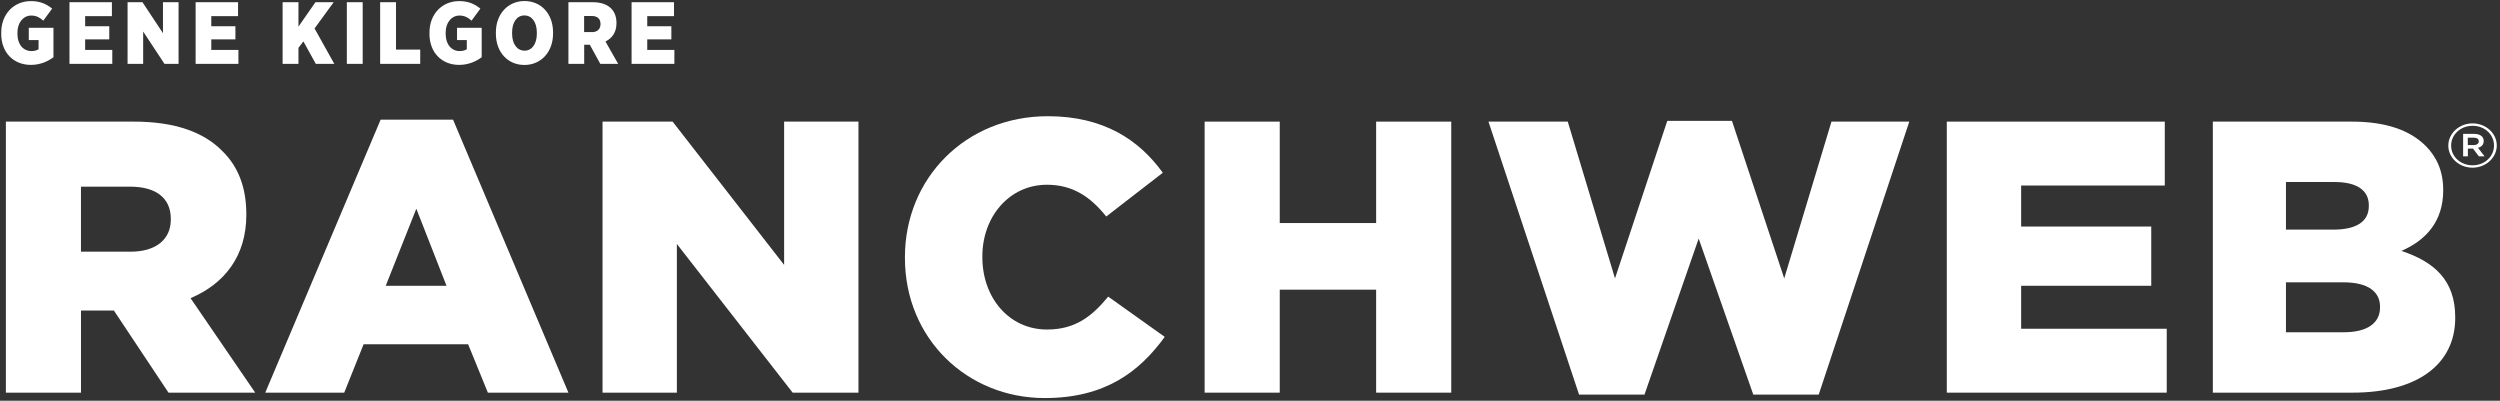 <svg viewBox="0 0 680 109" fill="white" xmlns="http://www.w3.org/2000/svg">
<rect x="0" y="0" width="680" height="109" fill="#333333" stroke="none"/>
<path d="M1.6 33.08H36.46C47.73 33.08 55.52 36.03 60.47 41.08C64.79 45.29 67 50.98 67 58.25V58.46C67 69.73 61 77.21 51.83 81.1L69.42 106.8H45.83L30.98 84.47H22.03V106.8H1.6V33.08ZM35.51 68.46C42.46 68.46 46.46 65.09 46.46 59.72V59.51C46.46 53.72 42.25 50.77 35.4 50.77H22.02V68.46H35.5H35.51Z"/>
<path d="M103.54 32.55H123.23L154.61 106.8H132.7L127.33 93.64H98.9L93.63 106.8H72.15L103.53 32.55H103.54ZM121.45 77.73L113.24 56.77L104.92 77.73H121.45Z"/>
<path d="M163.89 33.08H182.95L213.28 72.05V33.08H233.5V106.8H215.6L184.11 66.36V106.8H163.89V33.08Z"/>
<path d="M246.14 70.15V69.94C246.14 48.46 262.67 31.61 285 31.61C300.06 31.61 309.75 37.93 316.28 46.99L300.9 58.89C296.69 53.62 291.84 50.25 284.79 50.25C274.47 50.25 267.2 58.99 267.2 69.73V69.94C267.2 81 274.47 89.63 284.79 89.63C292.48 89.63 297.01 86.05 301.43 80.68L316.81 91.63C309.86 101.21 300.49 108.27 284.16 108.27C263.1 108.27 246.14 92.16 246.14 70.15Z"/>
<path d="M327.66 33.08H348.09V60.67H374.31V33.08H394.74V106.8H374.31V78.79H348.09V106.8H327.66V33.08Z"/>
<path d="M404.84 33.08H426.43L439.28 75.73L453.5 32.87H471.09L485.31 75.73L498.16 33.08H519.33L494.69 107.33H476.89L462.04 64.89L447.3 107.33H429.5L404.86 33.08H404.84Z"/>
<path d="M529.53 33.08H588.82V50.46H549.75V61.62H585.14V77.73H549.75V89.42H589.35V106.8H529.53V33.08Z"/>
<path d="M601.88 33.08H639.69C648.96 33.08 655.49 35.4 659.81 39.71C662.76 42.66 664.55 46.56 664.55 51.61V51.82C664.55 60.35 659.71 65.41 653.18 68.25C662.13 71.2 667.82 76.25 667.82 86.26V86.47C667.82 99.11 657.5 106.8 639.91 106.8H601.89V33.08H601.88ZM634.63 62.46C640.84 62.46 644.32 60.35 644.32 56.04V55.83C644.32 51.83 641.16 49.51 635.05 49.51H621.78V62.46H634.63ZM637.58 90.37C643.79 90.37 647.37 87.95 647.37 83.63V83.42C647.37 79.42 644.21 76.79 637.37 76.79H621.78V90.38H637.58V90.37Z"/>
<path d="M665.94 39.62V39.59C665.94 36.32 668.86 33.56 672.53 33.56C676.2 33.56 679.12 36.28 679.12 39.55V39.58C679.12 42.85 676.2 45.61 672.53 45.61C668.86 45.61 665.94 42.89 665.94 39.62ZM678.37 39.59V39.56C678.37 36.63 675.87 34.22 672.54 34.22C669.21 34.22 666.71 36.66 666.71 39.59V39.62C666.71 42.55 669.21 44.96 672.54 44.96C675.87 44.96 678.37 42.52 678.37 39.59ZM669.96 36.42H672.99C674.47 36.42 675.57 37.07 675.57 38.35C675.57 39.35 674.93 39.97 674.02 40.21L675.8 42.52H674.25L672.66 40.42H671.26V42.52H669.97V36.43L669.96 36.42ZM672.87 39.45C673.74 39.45 674.23 39.04 674.23 38.45C674.23 37.8 673.74 37.45 672.87 37.45H671.24V39.45H672.87Z"/>
<path d="M0.34 9.17V8.83C0.34 3.8 3.79 0.3 8.41 0.3C10.81 0.3 12.55 1.02 14.18 2.34L11.78 5.62C10.89 4.83 9.94 4.23 8.5 4.23C6.37 4.23 4.74 6.1 4.74 8.88V9.12C4.74 12.19 6.39 13.89 8.55 13.89C9.39 13.89 10.01 13.7 10.49 13.39V10.9H7.83V7.57H14.54V15.57C12.96 16.74 10.92 17.65 8.38 17.65C3.8 17.65 0.33 14.42 0.33 9.17H0.34Z"/>
<path d="M18.89 0.6H30.44V4.39H23.16V7.14H29.72V10.71H23.16V13.58H30.54V17.37H18.9V0.6H18.89Z"/>
<path d="M34.7 0.6H38.75L44.33 9.03V0.6H48.57V17.37H44.74L38.94 8.58V17.37H34.7V0.6Z"/>
<path d="M53.2 0.6H64.75V4.39H57.47V7.14H64.03V10.71H57.47V13.58H64.85V17.37H53.21V0.6H53.2Z"/>
<path d="M76.87 0.6H81.18V7.24L85.8 0.6H90.76L85.56 7.74L90.93 17.37H85.9L82.52 11.26L81.18 13.01V17.37H76.87V0.6Z"/>
<path d="M94.34 0.6H98.65V17.37H94.34V0.6Z"/>
<path d="M103.4 0.6H107.71V13.49H114.3V17.37H103.4V0.6Z"/>
<path d="M116.82 9.17V8.83C116.82 3.8 120.27 0.3 124.89 0.3C127.29 0.3 129.03 1.02 130.66 2.34L128.26 5.62C127.37 4.83 126.42 4.23 124.98 4.23C122.85 4.23 121.22 6.1 121.22 8.88V9.12C121.22 12.19 122.87 13.89 125.03 13.89C125.87 13.89 126.49 13.7 126.97 13.39V10.9H124.31V7.57H131.02V15.57C129.44 16.74 127.4 17.65 124.86 17.65C120.28 17.65 116.81 14.42 116.81 9.17H116.82Z"/>
<path d="M134.88 9.17V8.81C134.88 3.8 138.16 0.28 142.67 0.28C147.18 0.28 150.43 3.75 150.43 8.78V9.14C150.43 14.15 147.15 17.67 142.64 17.67C138.13 17.67 134.88 14.2 134.88 9.17ZM146.02 9.13V8.87C146.02 5.97 144.63 4.2 142.64 4.2C140.65 4.2 139.29 5.95 139.29 8.85V9.11C139.29 12.01 140.68 13.78 142.67 13.78C144.66 13.78 146.02 12.03 146.02 9.13Z"/>
<path d="M154.6 0.6H161.19C163.44 0.6 165.14 1.2 166.22 2.3C167.15 3.23 167.68 4.53 167.68 6.23V6.35C167.68 8.84 166.46 10.4 164.69 11.29L168.14 17.37H163.28L160.43 12.17H158.9V17.37H154.61V0.6H154.6ZM161.02 8.74C162.48 8.74 163.34 7.9 163.34 6.56V6.51C163.34 5.07 162.43 4.35 160.99 4.35H158.88V8.73H161.01L161.02 8.74Z"/>
<path d="M171.78 0.6H183.33V4.39H176.05V7.14H182.61V10.71H176.05V13.58H183.43V17.37H171.79V0.6H171.78Z"/>
</svg>
